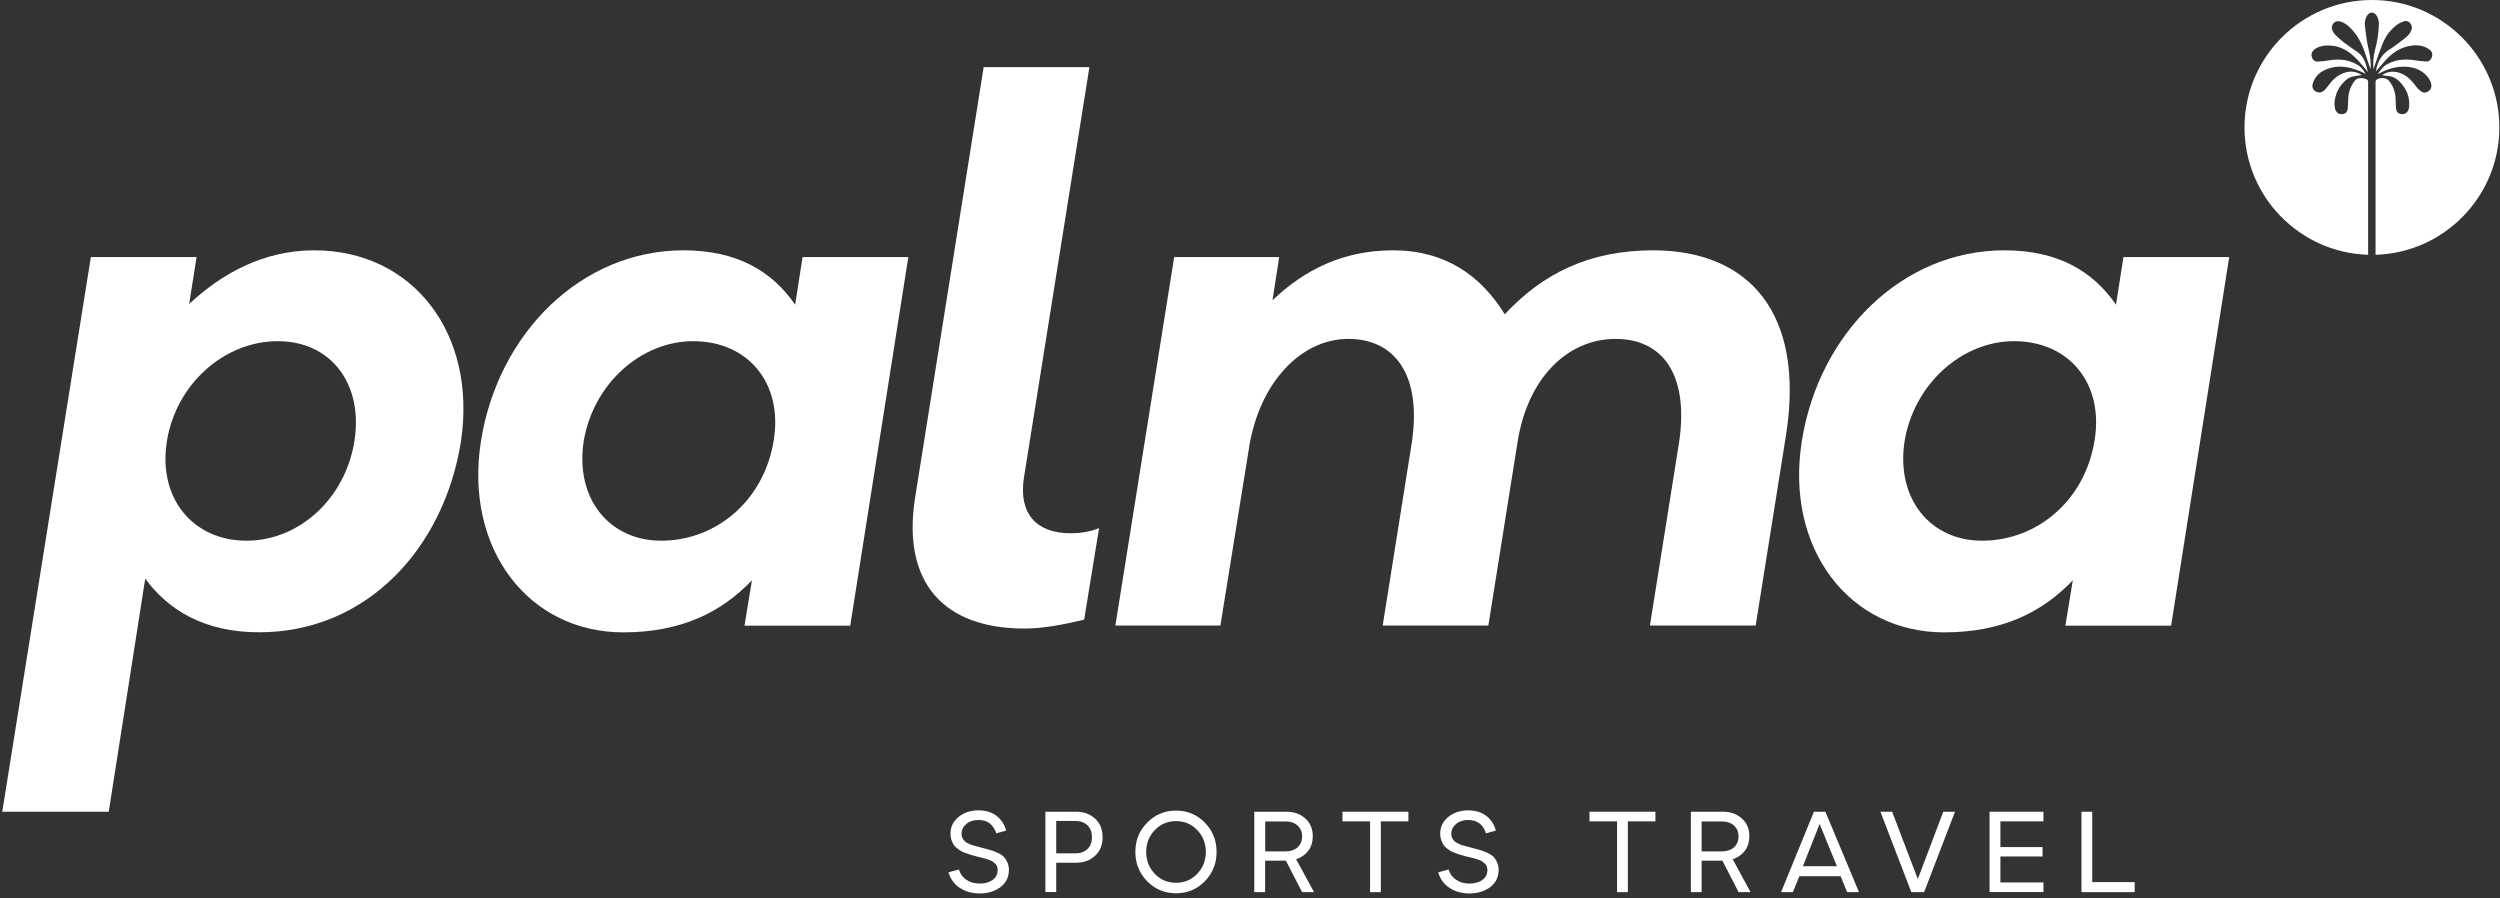 <svg width="309" height="111" viewBox="0 0 309 111" fill="none" xmlns="http://www.w3.org/2000/svg">
<rect x="0" y="0" width="309" height="111" fill="#333333" stroke="none"/>
<path d="M293.17 0C284.48 0 277.42 7.07 277.42 15.75C277.42 24.28 284.23 31.24 292.7 31.49C292.7 30.03 292.7 10.21 292.7 10.14C292.7 9.94 292.62 9.85 292.46 9.78C292.13 9.65 291.78 9.61 291.44 9.7C291.3 9.74 291.17 9.85 291.07 9.96C290.56 10.59 290.29 11.33 290.24 12.14C290.22 12.55 290.23 12.96 290.19 13.36C290.14 13.86 289.91 14.08 289.47 14.11C289.07 14.14 288.74 13.9 288.62 13.47C288.48 12.98 288.54 12.48 288.66 11.99C288.86 11.15 289.31 10.47 289.95 9.9C290.45 9.45 291.08 9.39 291.71 9.31C291.78 9.3 291.85 9.3 291.95 9.29C291.06 8.7 290.17 8.74 289.27 9.21C288.77 9.47 288.36 9.83 288.02 10.28C287.8 10.57 287.58 10.85 287.33 11.12C287.12 11.34 286.86 11.48 286.54 11.42C285.97 11.31 285.68 10.85 285.87 10.28C286.17 9.35 286.86 8.79 287.75 8.49C288.72 8.16 289.71 8.16 290.7 8.46C291.27 8.64 291.85 8.8 292.37 9.14C292.29 8.87 291.81 8.27 291.55 8.11C290.43 7.38 289.21 7.25 287.92 7.45C287.45 7.52 286.98 7.59 286.5 7.61C286.1 7.62 285.86 7.41 285.75 7.08C285.63 6.71 285.73 6.39 286.02 6.15C286.43 5.8 286.93 5.67 287.45 5.63C288.83 5.54 290 6.06 290.98 6.99C291.54 7.52 292.02 8.14 292.53 8.72C292.57 8.76 292.6 8.82 292.67 8.92C292.46 7.91 292.21 7 291.36 6.41C290.81 6.03 290.25 5.66 289.72 5.26C289.33 4.96 288.97 4.62 288.62 4.28C288.48 4.14 288.37 3.95 288.29 3.76C288.15 3.44 288.2 3.13 288.44 2.86C288.67 2.6 288.96 2.58 289.27 2.66C289.76 2.79 290.13 3.09 290.48 3.43C291.45 4.37 292 5.54 292.4 6.8C292.58 7.37 292.78 7.94 292.98 8.55C292.99 8.46 292.99 8.41 293 8.35C293.09 7.44 292.86 6.57 292.67 5.69C292.5 4.86 292.4 4.02 292.3 3.18C292.25 2.74 292.33 2.3 292.58 1.92C292.91 1.43 293.41 1.43 293.74 1.92C293.96 2.24 294.03 2.6 294.03 2.97C294.01 4.09 293.82 5.19 293.53 6.27C293.32 7.04 293.31 7.8 293.36 8.59C293.38 8.53 293.39 8.46 293.41 8.4C293.78 7.37 294.11 6.31 294.53 5.3C294.92 4.37 295.53 3.58 296.36 3C296.58 2.84 296.84 2.73 297.1 2.64C297.38 2.55 297.67 2.59 297.88 2.84C298.1 3.1 298.17 3.39 298.05 3.72C297.89 4.14 297.59 4.45 297.25 4.72C296.77 5.11 296.26 5.47 295.76 5.84C295.7 5.89 295.63 5.93 295.57 5.97C294.51 6.57 293.89 7.47 293.69 8.67C293.68 8.73 293.67 8.79 293.65 8.84C294.03 8.4 294.41 7.95 294.8 7.51C295.55 6.67 296.43 6.01 297.55 5.74C298.28 5.56 299.01 5.53 299.73 5.81C299.95 5.9 300.16 6.02 300.34 6.17C300.63 6.41 300.69 6.74 300.57 7.09C300.45 7.43 300.19 7.62 299.85 7.6C299.37 7.58 298.89 7.51 298.41 7.44C297.22 7.26 296.08 7.36 295.01 7.96C294.52 8.23 294.24 8.68 293.89 9.15C293.98 9.11 294.02 9.1 294.06 9.08C295.11 8.51 296.22 8.18 297.42 8.25C298.46 8.32 299.37 8.66 300.05 9.5C300.29 9.79 300.47 10.11 300.51 10.49C300.55 10.81 300.45 11.09 300.17 11.27C299.89 11.46 299.57 11.53 299.28 11.32C299.01 11.12 298.76 10.88 298.57 10.61C298.13 10.01 297.63 9.47 296.94 9.15C296.08 8.75 295.24 8.74 294.41 9.29C294.65 9.33 294.88 9.38 295.11 9.39C295.67 9.42 296.14 9.65 296.53 10.03C297.43 10.91 297.89 11.97 297.76 13.25C297.7 13.89 297.24 14.22 296.68 14.08C296.37 14 296.18 13.79 296.15 13.41C296.11 13.02 296.11 12.63 296.1 12.24C296.08 11.41 295.81 10.67 295.31 10.02C294.97 9.57 294.09 9.52 293.68 9.9C293.63 9.95 293.62 10.07 293.62 10.15C293.62 10.21 293.62 30.03 293.62 31.49C302.09 31.25 308.92 24.28 308.92 15.75C308.92 7.07 301.85 0 293.17 0Z" fill="white"/>
<path d="M11.23 31.77H24.3L23.38 37.57C27.43 33.8 32.58 30.94 38.84 30.94C50.99 30.94 58.99 41.16 56.97 54.59C54.85 67.84 45.28 78.15 32.03 78.15C25.22 78.15 20.8 75.39 17.95 71.52L13.44 100.33H0.28L11.23 31.77ZM43.81 54.5C44.91 47.51 40.96 42.17 34.33 42.17C27.7 42.17 21.72 47.51 20.62 54.59C19.52 61.58 23.84 66.83 30.47 66.83C37 66.83 42.7 61.59 43.81 54.5Z" fill="white"/>
<path d="M59.45 54.5C61.57 41.16 71.87 30.94 84.48 30.94C91.11 30.94 95.43 33.52 98.28 37.66L99.2 31.77H112.27L105.09 77.33H92.02L92.94 71.72C89.17 75.68 84.2 78.16 77.02 78.16C65.34 78.15 57.34 67.84 59.45 54.5ZM95.62 54.5C96.82 47.41 92.49 42.17 85.68 42.17C79.24 42.17 73.35 47.42 72.15 54.5C71.05 61.59 75.28 66.83 81.72 66.83C88.53 66.83 94.42 61.86 95.62 54.5Z" fill="white"/>
<path d="M113.11 61.49L121.58 8.3H134.65L126.55 59.1C125.91 63.43 128.02 65.91 132.35 65.91C133.55 65.91 134.74 65.73 135.85 65.27L134 76.59C131.33 77.23 128.85 77.69 126.64 77.69C116.6 77.69 111.45 71.98 113.11 61.49Z" fill="white"/>
<path d="M145.13 31.77H158.11L157.28 37.11C161.24 33.34 166.02 30.94 172.19 30.94C178.63 30.94 183.05 34.07 185.99 38.85C190.68 33.79 196.48 30.94 204.3 30.94C216.26 30.94 223.07 38.76 220.77 53.67L217 77.32H203.93L207.52 54.77C208.81 46.3 205.5 41.89 199.7 41.89C193.63 41.89 188.75 46.86 187.55 54.77L183.96 77.32H170.9L174.49 54.77C175.78 46.3 172.37 41.89 166.67 41.89C160.69 41.89 155.72 47.41 154.43 55.05L150.84 77.32H137.86L145.13 31.77Z" fill="white"/>
<path d="M222.71 54.5C224.83 41.16 235.13 30.94 247.74 30.94C254.37 30.94 258.69 33.52 261.54 37.66L262.46 31.77H275.53L268.35 77.33H255.28L256.2 71.72C252.43 75.68 247.46 78.16 240.28 78.16C228.6 78.15 220.59 67.84 222.71 54.5ZM258.88 54.5C260.08 47.41 255.75 42.17 248.94 42.17C242.5 42.17 236.61 47.42 235.41 54.5C234.31 61.59 238.54 66.83 244.98 66.83C251.79 66.83 257.68 61.86 258.88 54.5Z" fill="white"/>
<path d="M121.08 110.43C120.14 110.43 119.33 110.2 118.63 109.74C117.93 109.28 117.47 108.64 117.23 107.82L118.52 107.47C118.69 108.03 119.01 108.46 119.47 108.76C119.93 109.06 120.47 109.21 121.09 109.21C121.74 109.21 122.28 109.06 122.69 108.76C123.1 108.46 123.31 108.05 123.31 107.55C123.31 107.38 123.29 107.23 123.24 107.09C123.19 106.95 123.11 106.83 123 106.74C122.89 106.64 122.78 106.56 122.68 106.48C122.58 106.41 122.43 106.34 122.23 106.27C122.03 106.2 121.87 106.15 121.76 106.12C121.65 106.09 121.47 106.05 121.21 105.98C120.95 105.92 120.77 105.87 120.68 105.85C120.39 105.77 120.17 105.72 120.03 105.67C119.89 105.63 119.68 105.56 119.41 105.46C119.14 105.37 118.93 105.28 118.79 105.19C118.64 105.1 118.47 104.99 118.28 104.84C118.09 104.69 117.94 104.53 117.85 104.37C117.76 104.21 117.67 104.01 117.59 103.78C117.51 103.55 117.48 103.3 117.48 103.02C117.48 102.21 117.81 101.53 118.47 100.98C119.13 100.44 119.95 100.16 120.93 100.16C121.8 100.16 122.53 100.37 123.12 100.8C123.71 101.23 124.13 101.85 124.36 102.66L123.14 103C122.78 101.9 122.05 101.35 120.94 101.35C120.32 101.35 119.81 101.52 119.43 101.85C119.05 102.18 118.85 102.57 118.85 103.03C118.85 103.16 118.86 103.29 118.89 103.4C118.92 103.51 118.97 103.62 119.03 103.71C119.1 103.8 119.16 103.88 119.22 103.95C119.28 104.02 119.38 104.09 119.5 104.16C119.63 104.23 119.73 104.28 119.81 104.32C119.89 104.36 120.01 104.41 120.18 104.46C120.35 104.51 120.48 104.55 120.56 104.57C120.64 104.59 120.78 104.63 120.98 104.68C121.18 104.73 121.32 104.77 121.39 104.79C121.45 104.81 121.54 104.83 121.66 104.86C122.04 104.96 122.33 105.04 122.53 105.1C122.73 105.16 123 105.26 123.32 105.41C123.64 105.56 123.89 105.72 124.05 105.89C124.22 106.06 124.36 106.28 124.5 106.56C124.63 106.84 124.7 107.16 124.7 107.52C124.7 108.4 124.36 109.11 123.67 109.64C122.97 110.16 122.11 110.43 121.08 110.43Z" fill="white"/>
<path d="M129.21 110.27V100.33H133.03C133.95 100.33 134.72 100.61 135.34 101.17C135.96 101.73 136.28 102.5 136.28 103.48C136.28 104.45 135.97 105.21 135.34 105.78C134.72 106.35 133.94 106.63 133.03 106.63H130.55V110.26H129.21V110.27ZM130.55 105.47H132.96C133.57 105.47 134.05 105.29 134.42 104.93C134.79 104.57 134.97 104.09 134.97 103.48C134.97 102.87 134.79 102.39 134.42 102.02C134.05 101.66 133.56 101.47 132.96 101.47H130.55V105.47Z" fill="white"/>
<path d="M148.92 108.92C147.95 109.91 146.77 110.41 145.36 110.41C143.95 110.41 142.76 109.91 141.79 108.92C140.82 107.93 140.33 106.72 140.33 105.3C140.33 103.88 140.81 102.67 141.79 101.68C142.76 100.69 143.95 100.19 145.36 100.19C146.77 100.19 147.96 100.69 148.92 101.68C149.89 102.67 150.37 103.88 150.37 105.3C150.37 106.72 149.89 107.93 148.92 108.92ZM142.73 108C143.44 108.74 144.32 109.11 145.36 109.11C146.4 109.11 147.27 108.74 147.98 108C148.69 107.26 149.04 106.36 149.04 105.3C149.04 104.24 148.69 103.34 147.98 102.6C147.27 101.86 146.4 101.49 145.36 101.49C144.32 101.49 143.44 101.86 142.73 102.6C142.02 103.34 141.67 104.24 141.67 105.3C141.67 106.36 142.02 107.26 142.73 108Z" fill="white"/>
<path d="M162.42 110.27H160.94L158.94 106.38H156.37V110.27H155.03V100.33H159.02C159.93 100.33 160.7 100.6 161.32 101.15C161.94 101.69 162.26 102.43 162.26 103.36C162.26 104.07 162.07 104.67 161.7 105.16C161.33 105.65 160.83 106 160.2 106.2L162.42 110.27ZM156.38 101.52V105.23H158.91C159.52 105.23 160.01 105.06 160.38 104.73C160.75 104.39 160.94 103.95 160.94 103.39C160.94 102.83 160.75 102.38 160.38 102.04C160.01 101.7 159.52 101.53 158.91 101.53H156.38V101.52Z" fill="white"/>
<path d="M169.34 110.27V101.52H165.93V100.33H174.08V101.52H170.67V110.27H169.34Z" fill="white"/>
<path d="M181.61 110.43C180.67 110.43 179.86 110.2 179.16 109.74C178.46 109.28 178 108.64 177.76 107.82L179.05 107.47C179.22 108.03 179.54 108.46 180 108.76C180.46 109.06 181 109.21 181.62 109.21C182.27 109.21 182.81 109.06 183.22 108.76C183.63 108.46 183.84 108.05 183.84 107.55C183.84 107.38 183.82 107.23 183.77 107.09C183.72 106.95 183.64 106.83 183.53 106.74C183.42 106.64 183.31 106.56 183.21 106.48C183.11 106.41 182.96 106.34 182.76 106.27C182.56 106.2 182.4 106.15 182.29 106.12C182.18 106.09 182 106.05 181.74 105.98C181.48 105.92 181.3 105.87 181.21 105.85C180.92 105.77 180.7 105.72 180.56 105.67C180.42 105.63 180.21 105.56 179.94 105.46C179.67 105.37 179.46 105.28 179.32 105.19C179.17 105.1 179 104.99 178.81 104.84C178.62 104.69 178.47 104.53 178.38 104.37C178.29 104.21 178.2 104.01 178.12 103.78C178.04 103.55 178.01 103.3 178.01 103.02C178.01 102.21 178.34 101.53 179 100.98C179.66 100.44 180.48 100.16 181.46 100.16C182.33 100.16 183.06 100.37 183.65 100.8C184.24 101.23 184.66 101.85 184.89 102.66L183.67 103C183.31 101.9 182.58 101.35 181.47 101.35C180.85 101.35 180.34 101.52 179.96 101.85C179.58 102.18 179.38 102.57 179.38 103.03C179.38 103.16 179.39 103.29 179.42 103.4C179.45 103.51 179.5 103.62 179.56 103.71C179.63 103.8 179.69 103.88 179.75 103.95C179.81 104.02 179.91 104.09 180.03 104.16C180.16 104.23 180.26 104.28 180.34 104.32C180.42 104.36 180.54 104.41 180.71 104.46C180.88 104.51 181.01 104.55 181.09 104.57C181.17 104.59 181.31 104.63 181.51 104.68C181.71 104.73 181.85 104.77 181.92 104.79C181.98 104.81 182.07 104.83 182.19 104.86C182.57 104.96 182.86 105.04 183.06 105.1C183.26 105.16 183.53 105.26 183.85 105.41C184.17 105.56 184.42 105.72 184.58 105.89C184.75 106.06 184.89 106.28 185.03 106.56C185.16 106.84 185.23 107.16 185.23 107.52C185.23 108.4 184.89 109.11 184.2 109.64C183.5 110.16 182.64 110.43 181.61 110.43Z" fill="white"/>
<path d="M199.87 110.27V101.52H196.46V100.33H204.61V101.52H201.2V110.27H199.87Z" fill="white"/>
<path d="M216.37 110.27H214.89L212.89 106.38H210.32V110.27H208.99V100.33H212.98C213.89 100.33 214.66 100.6 215.28 101.15C215.9 101.69 216.22 102.43 216.22 103.36C216.22 104.07 216.03 104.67 215.66 105.16C215.29 105.65 214.79 106 214.16 106.2L216.37 110.27ZM210.32 101.52V105.23H212.85C213.46 105.23 213.95 105.06 214.32 104.73C214.69 104.39 214.88 103.95 214.88 103.39C214.88 102.83 214.69 102.38 214.32 102.04C213.95 101.7 213.46 101.53 212.85 101.53H210.32V101.52Z" fill="white"/>
<path d="M220.14 110.27L224.2 100.33H225.62L229.77 110.27H228.31L227.5 108.3H222.4L221.6 110.27H220.14ZM222.84 107.06H227.04L224.92 101.88H224.89L222.84 107.06Z" fill="white"/>
<path d="M236.24 110.27L232.42 100.33H233.87L237.04 108.65L240.19 100.33H241.64L237.82 110.27H236.24Z" fill="white"/>
<path d="M245.91 110.27V100.33H252.57V101.52H247.25V104.7H252.46V105.86H247.25V109.07H252.57V110.26H245.91V110.27Z" fill="white"/>
<path d="M257.27 110.27V100.33H258.6V109.03H263.85V110.27H257.27Z" fill="white"/>
</svg>
